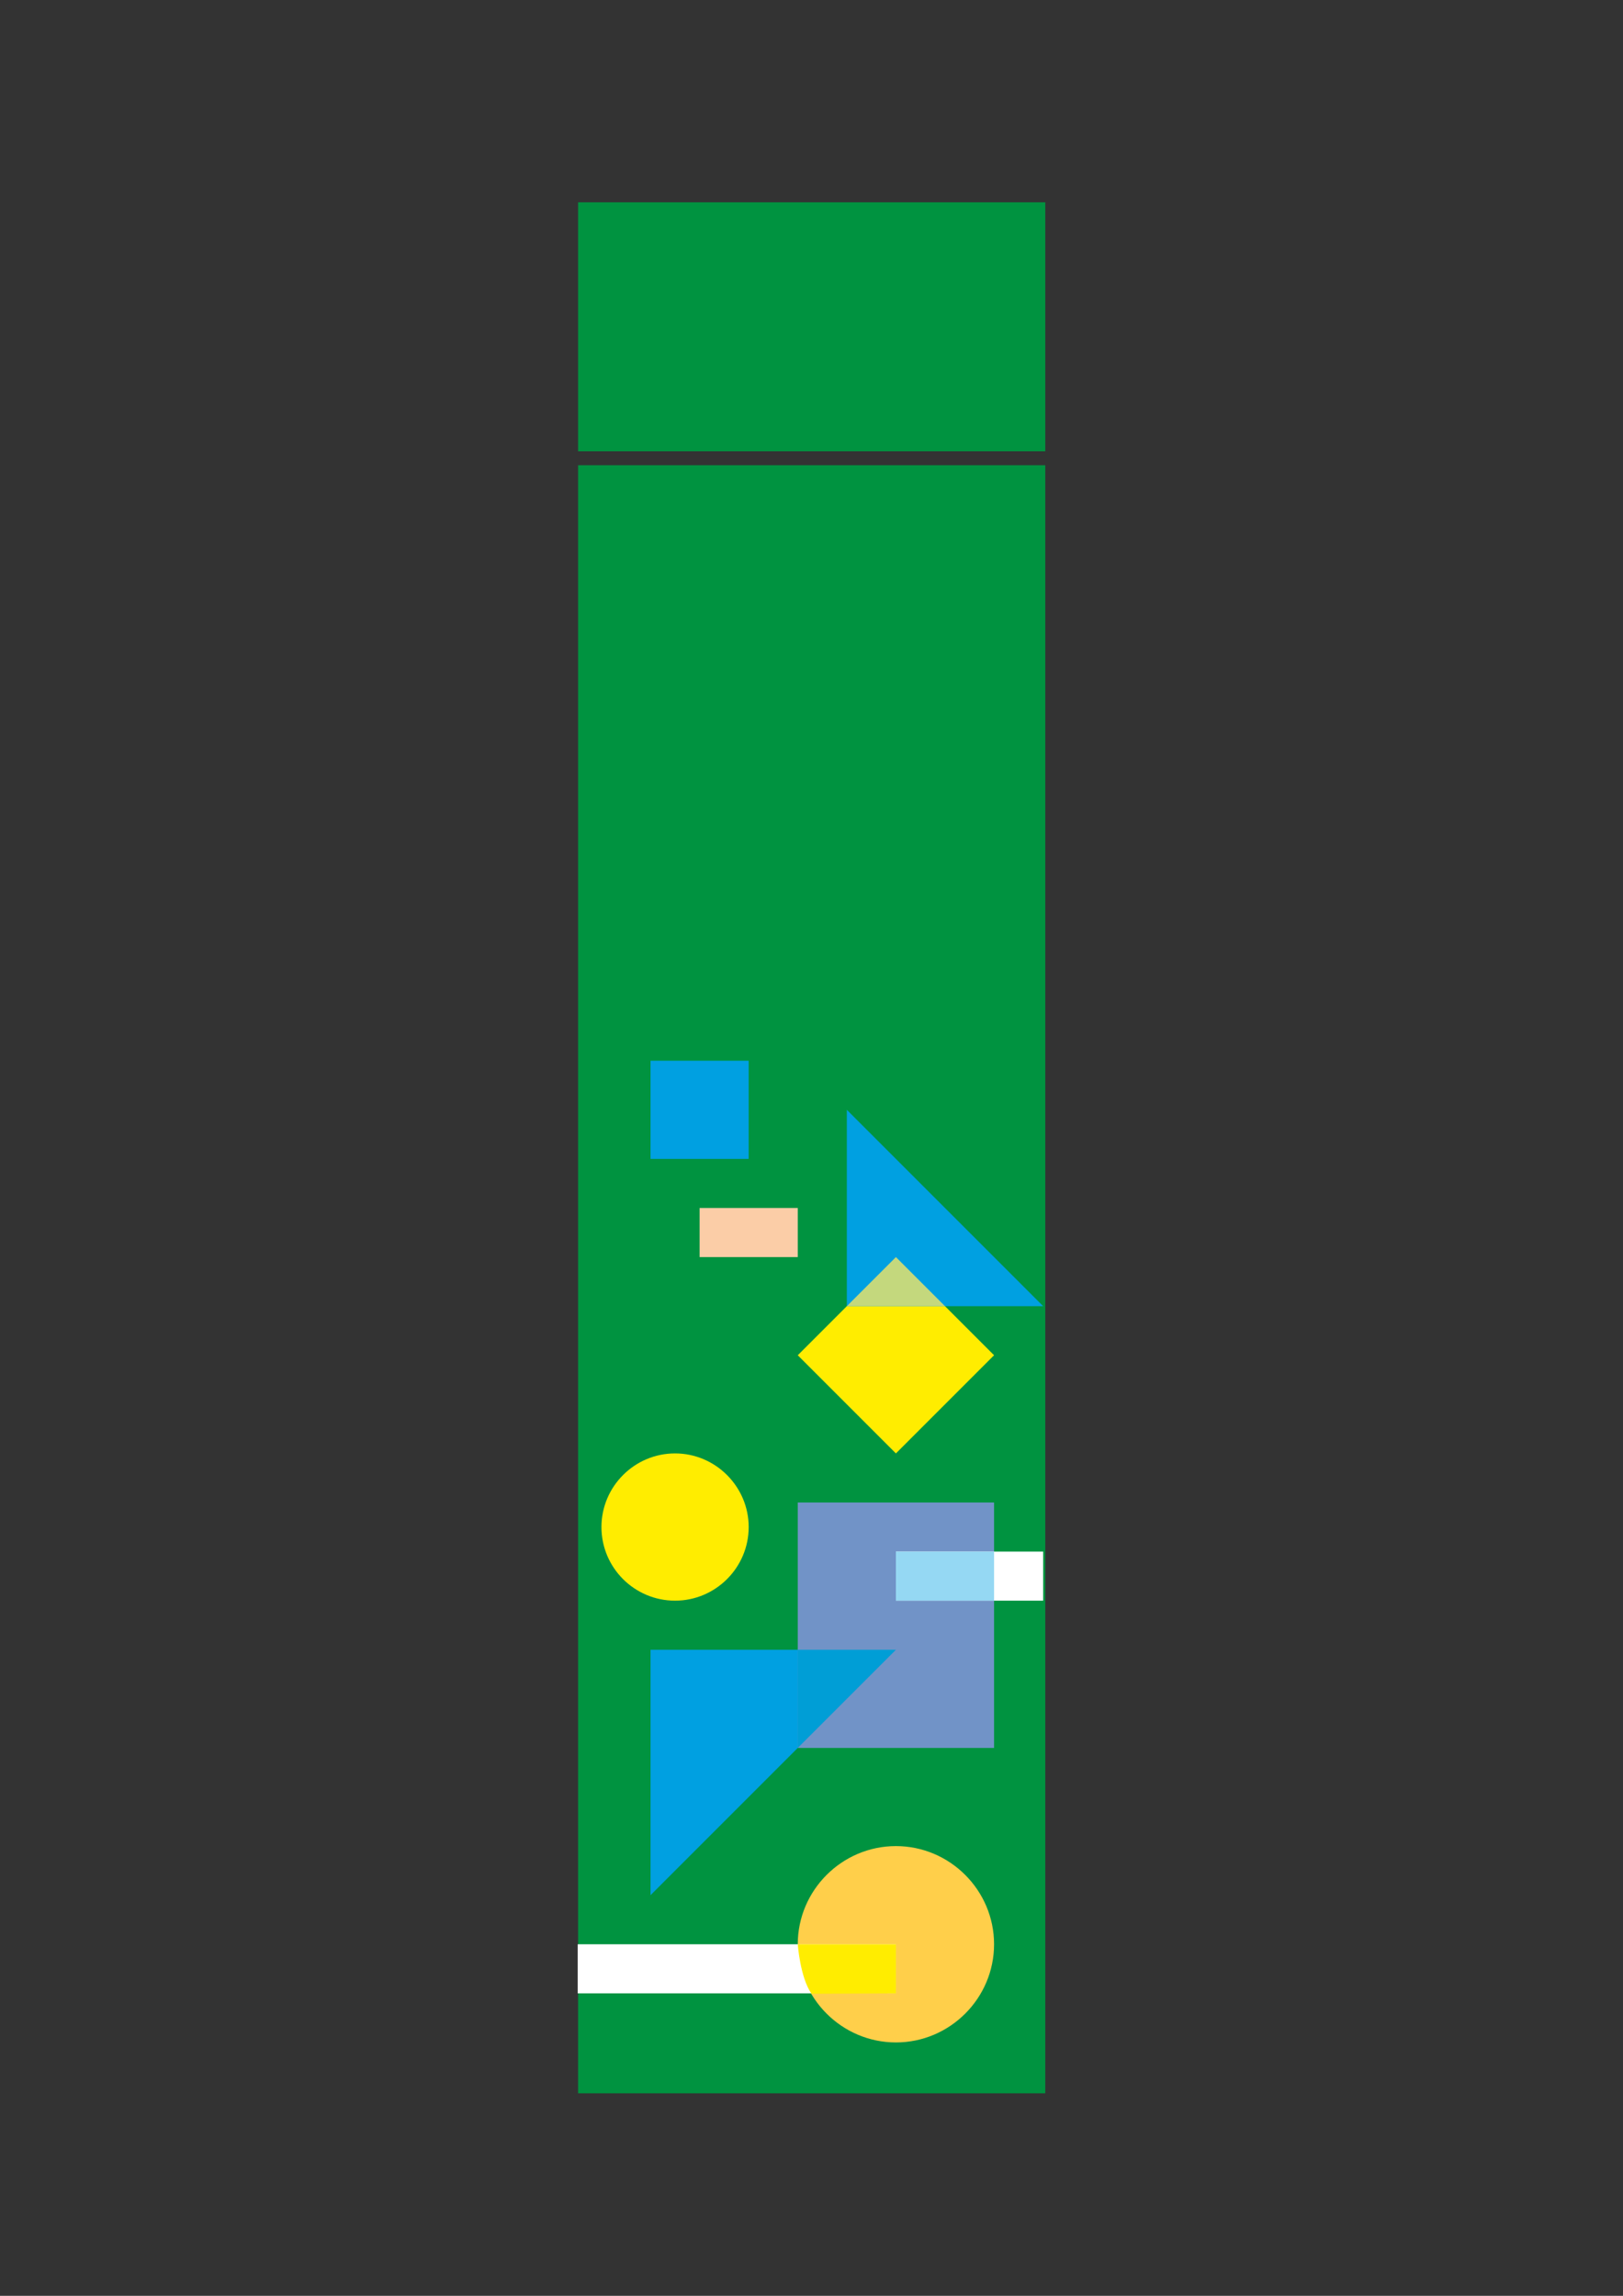<?xml version="1.0" encoding="utf-8"?>
<!-- Created by UniConvertor 2.0rc4 (https://sk1project.net/) -->
<svg xmlns="http://www.w3.org/2000/svg" height="841.89pt" viewBox="0 0 595.276 841.89" width="595.276pt" version="1.1" xmlns:xlink="http://www.w3.org/1999/xlink" id="613a8ca1-f613-11ea-8469-dcc15c148e23">

<rect x="0" y="0" width="595.276" height="841.89" fill="#333333" stroke="none"/>

<g>
	<g>
		<path style="fill:#009340;" d="M 212.03,170.601 L 383.39,170.601 383.39,767.625 212.03,767.625 212.03,170.601 212.03,170.601 Z" />
		<path style="fill:#009340;" d="M 212.03,74.193 L 383.39,74.193 383.39,165.489 212.03,165.489 212.03,74.193 212.03,74.193 Z" />
		<path style="fill:#00a0e1;" d="M 238.598,604.977 L 238.598,694.977 328.598,604.977 238.598,604.977 238.598,604.977 Z" />
		<path style="fill:#7193c7;" d="M 292.598,550.977 L 364.598,550.977 364.598,640.977 292.598,640.977 292.598,550.977 292.598,550.977 Z" />
		<path style="fill:#009ed6;" d="M 292.598,604.977 L 328.598,604.977 292.598,640.977 292.598,604.977 292.598,604.977 Z" />
		<path style="fill:#ffcf4a;" d="M 364.598,712.977 C 364.598,732.777 348.398,748.977 328.598,748.977 308.798,748.977 292.598,732.777 292.598,712.977 292.598,693.177 308.798,676.977 328.598,676.977 348.398,676.977 364.598,693.177 364.598,712.977 L 364.598,712.977 Z" />
		<path style="fill:#ffffff;" d="M 211.886,712.977 L 328.598,712.977 328.598,730.977 211.886,730.977 211.886,712.977 211.886,712.977 Z" />
		<path style="fill:#ffed00;" d="M 292.598,712.977 C 292.598,712.977 328.598,712.977 328.598,712.977 328.598,712.977 328.598,730.977 328.598,730.977 328.598,730.977 297.638,731.121 297.638,731.121 293.462,725.145 292.598,712.977 292.598,712.977 L 292.598,712.977 Z" />
		<path style="fill:#ffffff;" d="M 328.598,568.977 L 382.598,568.977 382.598,586.977 328.598,586.977 328.598,568.977 328.598,568.977 Z" />
		<path style="fill:#95d8f3;" d="M 328.598,568.977 L 364.598,568.977 364.598,586.977 328.598,586.977 328.598,568.977 328.598,568.977 Z" />
		<path style="fill:#ffed00;" d="M 274.598,559.977 C 274.598,574.881 262.43,586.977 247.598,586.977 232.694,586.977 220.598,574.881 220.598,559.977 220.598,545.145 232.694,532.977 247.598,532.977 262.43,532.977 274.598,545.145 274.598,559.977 L 274.598,559.977 Z" />
		<path style="fill:#ffed00;" d="M 328.598,460.977 L 292.598,496.977 328.598,532.977 364.598,496.977 328.598,460.977 328.598,460.977 Z" />
		<path style="fill:#00a0e1;" d="M 310.598,406.977 L 310.598,478.977 382.598,478.977 310.598,406.977 310.598,406.977 Z" />
		<path style="fill:#c4d87d;" d="M 310.598,478.977 L 328.598,460.977 346.598,478.977 310.598,478.977 310.598,478.977 Z" />
		<path style="fill:#00a0e1;" d="M 238.598,388.977 L 274.598,388.977 274.598,424.977 238.598,424.977 238.598,388.977 238.598,388.977 Z" />
		<path style="fill:#fbcda7;" d="M 256.598,442.977 L 292.598,442.977 292.598,460.977 256.598,460.977 256.598,442.977 256.598,442.977 Z" />
	</g>
</g>
<g>
</g>
<g>
</g>
<g>
</g>
</svg>